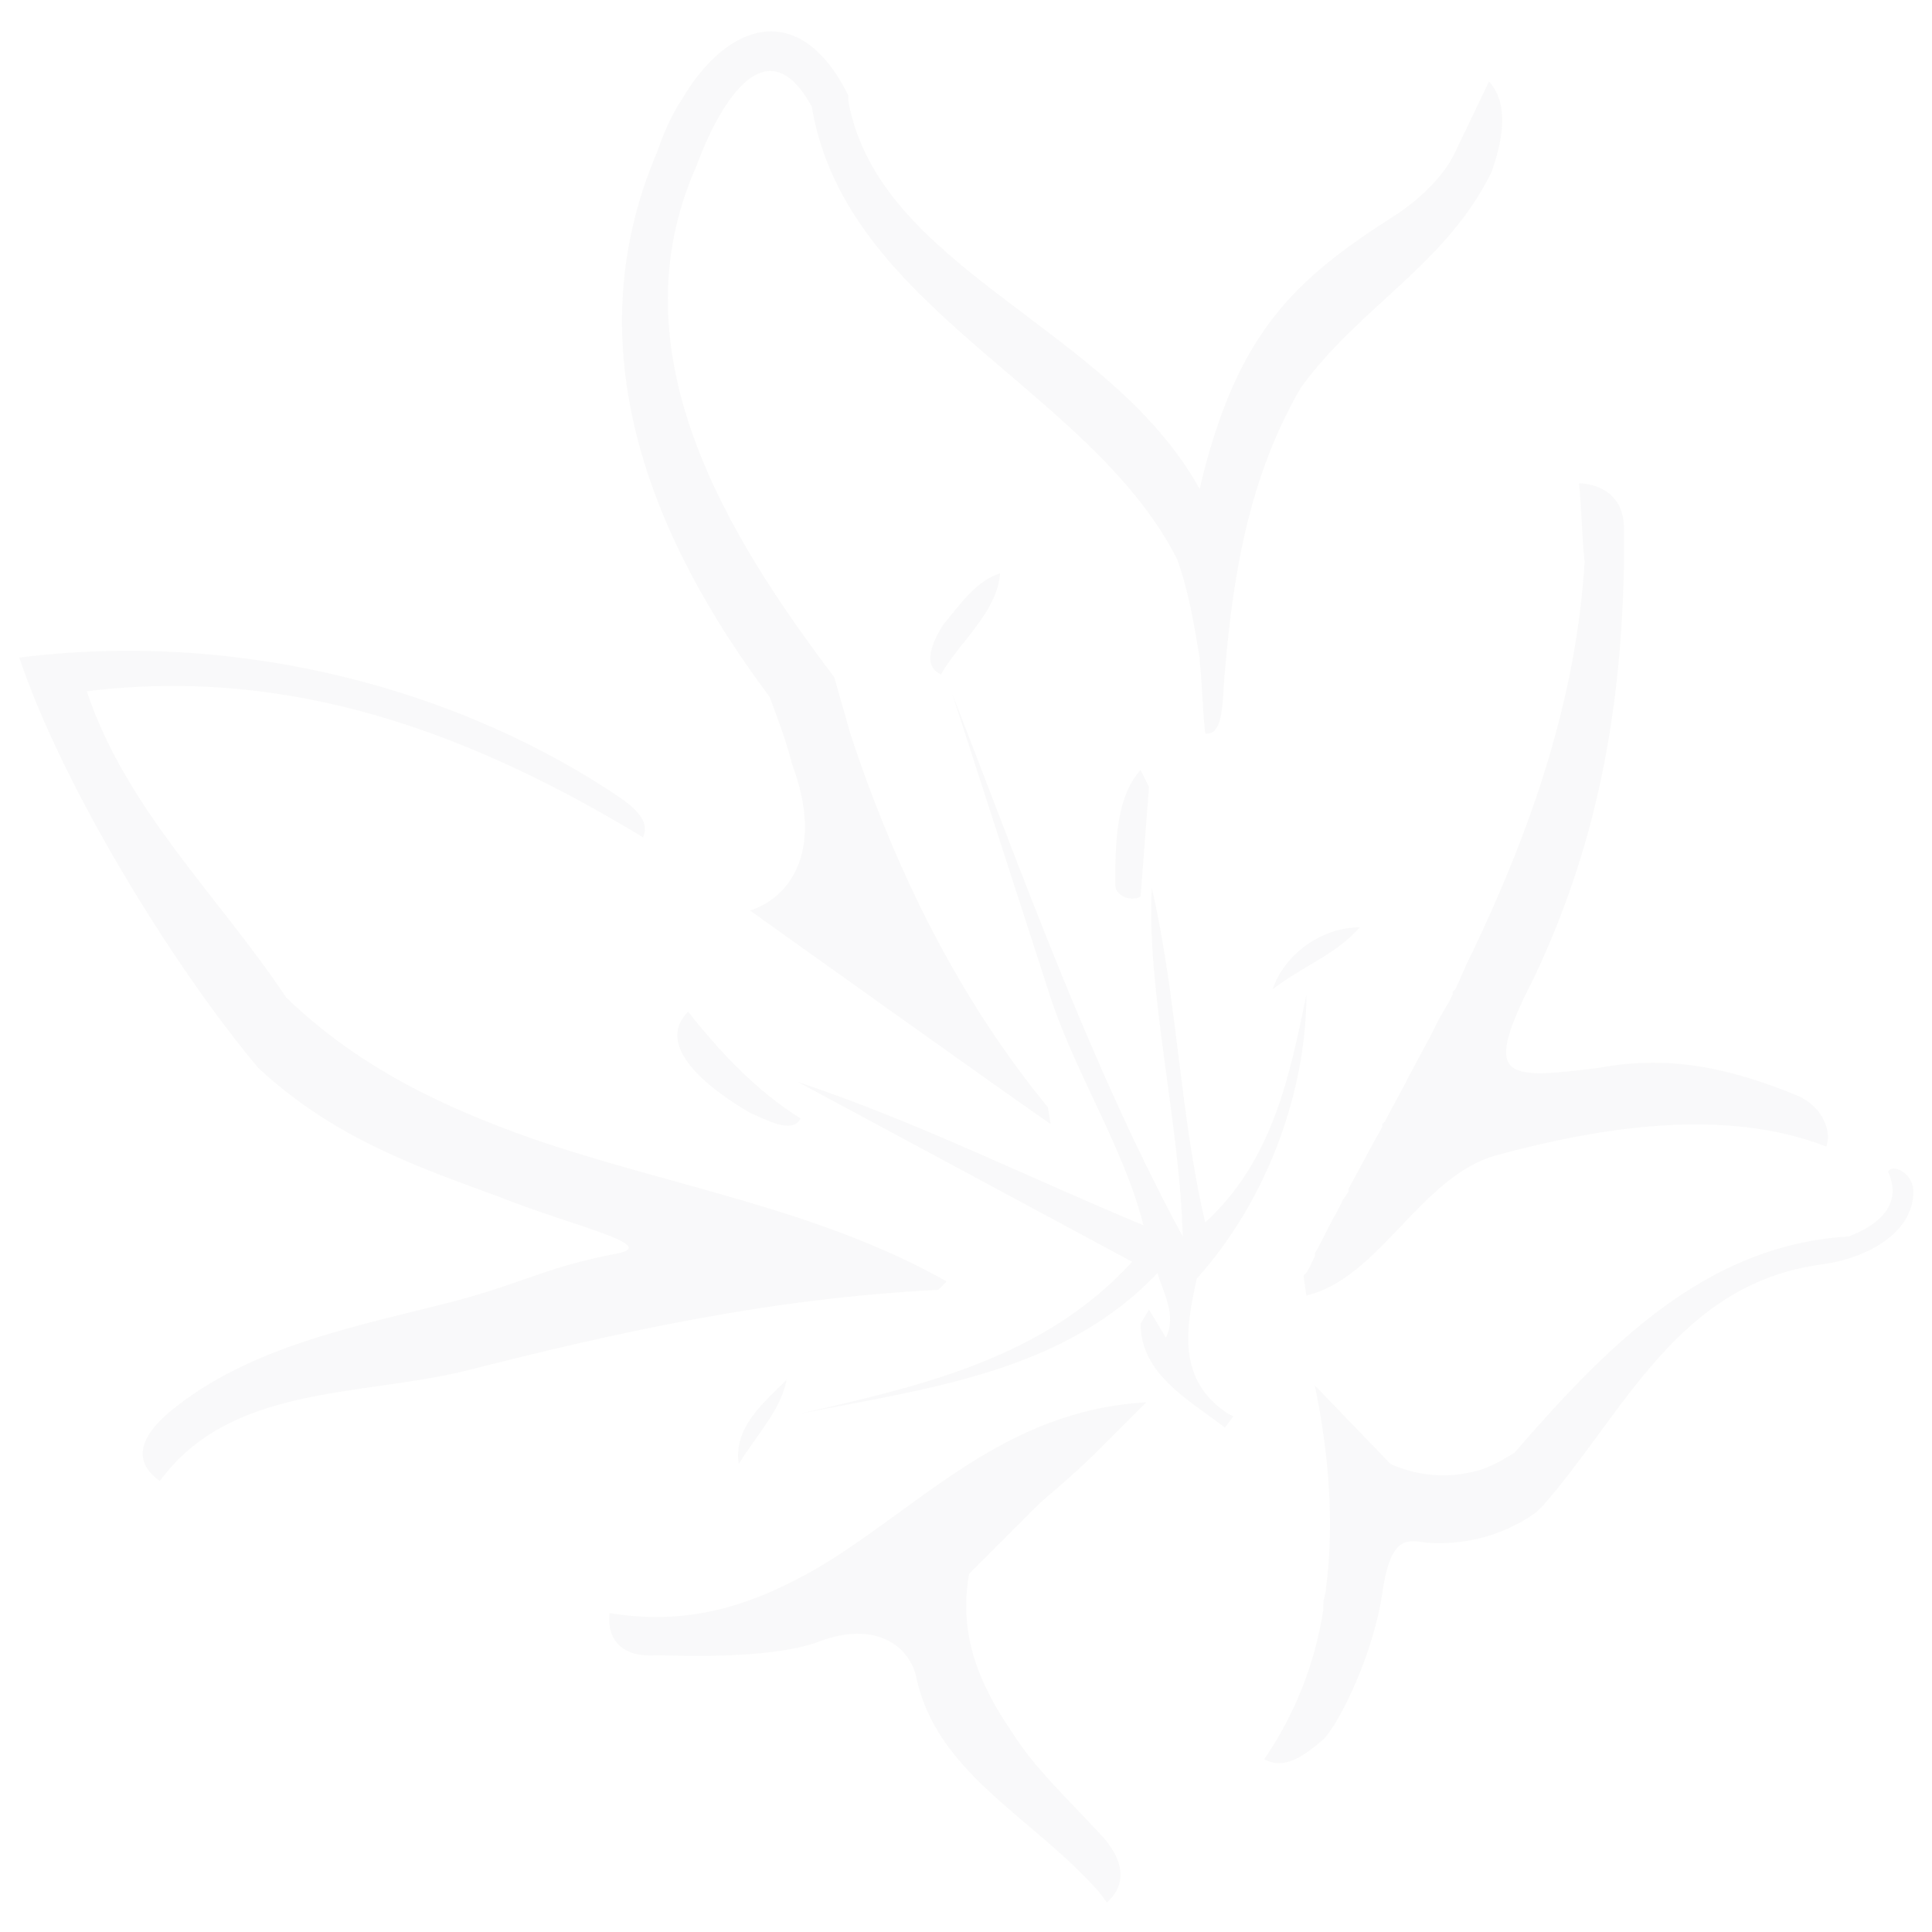 <svg width="398" height="398" viewBox="0 0 398 398" fill="none" xmlns="http://www.w3.org/2000/svg">
<g opacity="0.03">
<path d="M163.181 157.459C170.128 175.985 162.024 185.247 154.498 187.563C154.498 187.563 211.231 228.088 216.441 231.561L215.862 228.088C197.337 205.51 184.601 179.458 175.338 151.67C174.181 147.617 173.023 143.565 171.865 139.513C150.445 111.145 126.131 72.936 143.498 34.149C146.393 26.044 156.813 2.887 167.234 21.991C174.181 63.674 224.546 79.883 242.492 115.198C244.808 121.566 245.965 128.513 247.123 135.46V136.039C247.702 141.249 247.702 145.881 248.281 151.091C252.333 151.67 251.754 143.565 252.333 138.355C254.07 117.513 257.544 97.83 267.964 79.883C280.121 63.095 298.067 54.411 307.33 35.306C309.066 30.096 311.382 21.991 306.751 16.781L299.804 31.254C297.488 36.464 291.699 41.675 287.068 44.569C266.227 57.884 254.649 68.884 247.123 100.725C228.598 67.147 181.128 55.569 174.76 20.833V19.675L174.181 18.518C164.339 -0.008 149.866 4.624 140.604 20.254C138.288 23.728 136.552 27.78 135.394 31.254C118.027 71.779 134.236 111.145 158.55 143.565C160.287 148.196 162.024 152.828 163.181 157.459Z" fill="#2E3138"/>
<path d="M303.277 196.247L302.698 197.405C301.54 199.721 300.961 201.457 299.804 203.773L299.225 204.352V204.931L298.646 206.089L296.33 210.141L295.751 211.299L295.172 212.457L294.593 213.615C291.699 218.825 288.804 224.614 285.91 229.825L285.331 230.982L284.752 231.561V232.14L281.857 237.351L281.278 238.508L277.805 244.877V245.455L276.647 247.192L276.068 248.35L275.489 249.508C273.753 252.403 272.595 255.297 270.858 258.192V258.771C270.279 259.928 269.7 261.665 268.542 262.823L269.121 266.876C284.173 263.402 292.857 241.982 308.487 237.929C329.907 232.14 355.379 228.088 376.219 236.193C377.377 233.298 375.641 228.088 370.43 225.772C357.694 220.562 344.958 217.088 329.328 219.983C310.803 222.299 306.172 222.299 313.697 206.089C328.17 177.721 333.959 148.775 334.538 116.356C334.538 114.04 334.538 111.724 334.538 108.83C334.538 100.725 327.591 99.567 325.276 99.567C325.854 104.777 325.854 110.566 326.433 115.777C324.697 144.144 315.434 170.774 303.277 196.247Z" fill="#2E3138"/>
<path d="M388.953 241.403C392.427 248.929 385.48 252.981 380.849 254.718C351.324 256.455 331.063 277.296 311.959 299.295C309.064 301.032 306.169 302.768 302.696 303.347C297.486 304.505 291.697 303.926 286.486 301.611L270.856 285.401C273.75 299.295 274.908 313.768 273.172 327.083C273.172 328.241 272.593 329.399 272.593 330.557V331.714C270.856 342.714 266.804 353.135 260.436 362.397C264.488 364.713 268.54 361.818 272.593 358.345C276.066 354.871 283.013 340.398 284.75 328.241C286.487 316.084 289.96 317.241 294.012 317.82C302.117 318.399 310.222 316.084 316.59 311.452L317.169 310.873L317.748 310.294C334.536 291.19 345.535 264.559 375.06 260.507C384.322 259.349 394.164 254.139 394.164 245.455C394.164 241.403 389.532 239.666 388.953 241.403Z" fill="#2E3138"/>
<path d="M168.39 323.031C156.233 329.978 142.918 335.188 125.551 332.294C124.972 338.083 128.446 341.556 135.393 340.978C137.129 340.978 158.549 342.135 168.969 338.083C179.969 334.03 186.916 338.662 188.652 345.03C192.705 365.292 212.388 373.976 226.281 389.607L228.018 391.923C233.228 387.291 230.334 381.502 226.281 377.45C219.913 370.503 212.966 364.134 208.335 356.608C201.967 347.346 197.336 336.925 199.652 324.189L200.23 323.61L200.809 323.031L201.388 322.452L201.967 321.873L202.546 321.294L203.125 320.715L203.704 320.136L204.283 319.557L204.862 318.978L205.441 318.4L206.02 317.821L206.598 317.242L207.177 316.663L207.756 316.084L208.335 315.505L208.914 314.926C209.493 314.347 210.072 313.768 210.651 313.189C211.23 312.61 211.23 312.61 211.809 312.031C212.388 311.452 212.966 310.874 213.545 310.295L214.124 309.716C218.177 306.242 222.229 302.769 225.702 299.295L226.86 298.137L227.439 297.558C228.018 296.979 228.597 296.401 229.176 295.822L229.755 295.243L230.334 294.664L230.913 294.085L231.492 293.506L232.07 292.927L232.649 292.348L233.228 291.769L233.807 291.19L234.386 290.611L234.965 290.032L235.544 289.453L236.123 288.875C206.598 290.611 189.81 310.295 168.39 323.031Z" fill="#2E3138"/>
<path d="M193.283 265.718L195.02 263.982C168.39 248.93 137.708 244.298 109.341 234.457C91.395 228.088 74.028 219.984 58.976 205.51C45.083 184.669 25.979 166.723 17.874 142.408C60.134 137.198 97.184 151.092 132.498 172.512C133.077 170.775 133.656 168.459 127.867 164.407C95.448 142.408 50.293 129.672 3.98 135.461C12.664 161.512 35.241 198.563 53.187 219.984C68.818 234.457 85.606 240.246 102.973 246.614C117.446 252.403 135.971 256.456 127.288 258.192C112.236 261.087 108.763 263.982 93.711 268.034C73.449 273.244 51.45 277.297 35.241 290.612C28.873 295.822 27.136 301.033 32.925 305.085C47.398 285.402 73.449 287.718 95.448 282.507C127.288 274.402 158.549 267.455 193.283 265.718Z" fill="#2E3138"/>
<path d="M154.498 229.246C157.393 230.404 163.182 233.877 164.918 230.404C155.656 224.615 148.13 216.51 141.762 208.405C134.236 215.931 147.551 225.194 154.498 229.246Z" fill="#2E3138"/>
<path d="M262.171 203.773C269.118 198.563 274.907 196.826 280.118 191.037C272.013 191.037 264.487 196.826 262.171 203.773Z" fill="#2E3138"/>
<path d="M152.181 301.61C155.655 295.821 160.865 290.611 162.023 284.243C157.391 288.874 151.023 294.084 152.181 301.61Z" fill="#2E3138"/>
<path d="M246.544 263.402C261.596 246.613 269.122 224.035 269.122 204.931C265.648 221.72 262.175 239.087 248.281 251.824C243.071 229.825 242.492 205.51 237.282 182.932C236.124 203.773 243.071 231.561 243.65 254.718C224.546 219.404 210.652 180.037 196.179 142.986L215.862 203.773C221.072 220.562 231.493 236.193 235.545 252.403C211.81 242.561 188.653 230.983 164.339 222.878L233.229 259.929C215.283 279.612 190.39 285.401 164.918 291.191C191.548 285.98 219.336 282.507 238.44 262.244C239.597 266.297 242.492 270.928 240.176 275.56L236.703 269.77L234.966 272.665C234.966 283.086 244.808 288.296 252.333 294.085L254.07 291.769L252.912 291.191C242.492 284.243 244.229 273.823 246.544 263.402Z" fill="#2E3138"/>
<path d="M234.965 184.668L236.701 162.09L234.965 158.617C229.754 164.406 229.755 174.248 229.755 182.353C229.755 184.668 233.228 185.826 234.965 184.668Z" fill="#2E3138"/>
<path d="M193.864 138.933C197.338 132.565 205.443 126.197 206.022 118.092C200.811 119.829 197.917 124.46 194.443 128.513C192.128 131.986 189.812 137.197 193.864 138.933Z" fill="#2E3138"/>
</g>
</svg>
